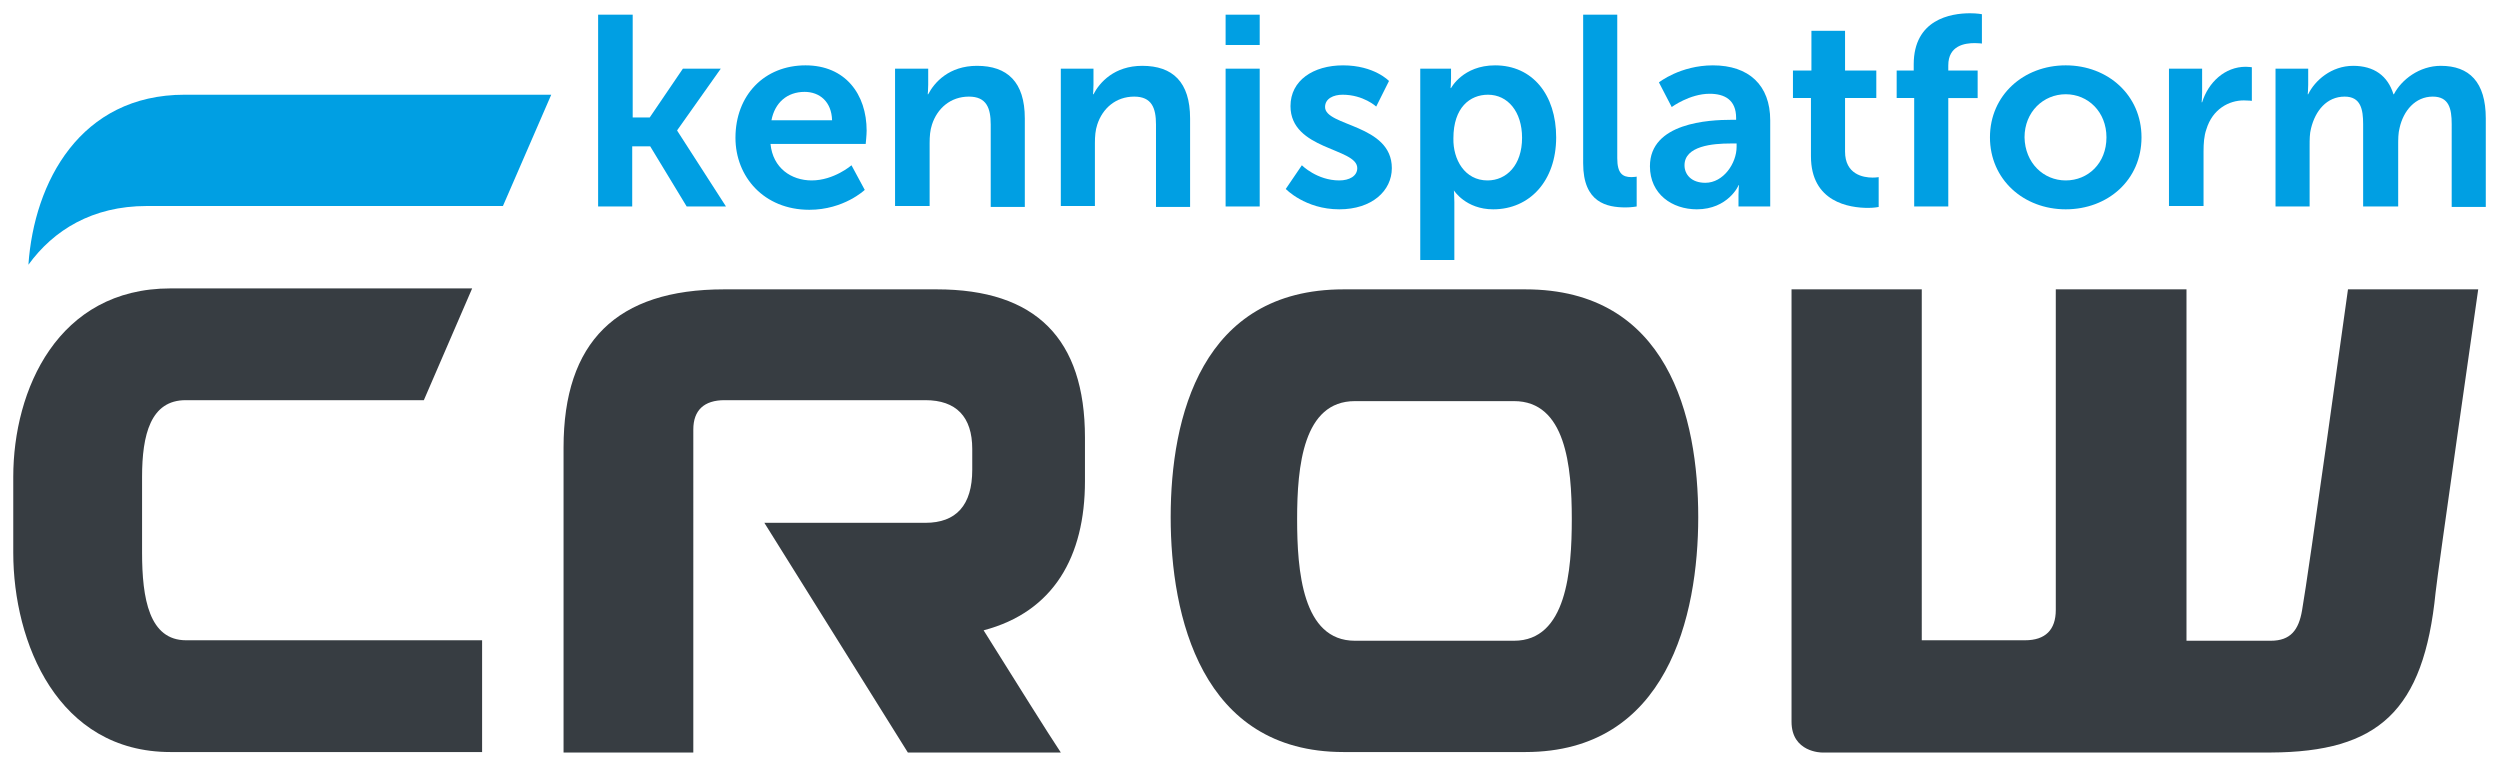 <?xml version="1.0" encoding="UTF-8"?> <svg xmlns="http://www.w3.org/2000/svg" viewBox="0 0 527.9 161.2" width="527.9" height="161.2"><style type="text/css"> .Slagschaduw{fill:none;} .Afgeronde_x0020_hoeken_x0020_2_x0020_pt{fill:#FFFFFF;stroke:#000000;stroke-miterlimit:10;} .X_x0020_actief_x0020_weerspiegelen{fill:none;} .Zachte_x0020_schuine_x0020_kant{fill:url(#SVGID_1_);} .Schemering{fill:#FFFFFF;} .Gebladerte_AS{fill:#FFDD00;} .Pompadoer_AS{fill-rule:evenodd;clip-rule:evenodd;fill:#51AEE2;} .st0{fill:#009FE3;} .st1{fill:#373D42;} </style><switch><g><linearGradient gradientUnits="userSpaceOnUse" x1="-298.1" y1="-328.1" x2="-297.4" y2="-327.4"><stop offset="0" stop-color="#E6E6EB"></stop><stop offset="0.174" stop-color="#E2E2E6"></stop><stop offset="0.352" stop-color="#D5D4D8"></stop><stop offset="0.532" stop-color="#C0BFC2"></stop><stop offset="0.714" stop-color="#A4A2A4"></stop><stop offset="0.895" stop-color="#828282"></stop><stop offset="1" stop-color="#6B6E6E"></stop></linearGradient><g><path class="st0" d="M126.4 3.1h7.2v21.7h3.6l7-10.3h8l-9.2 13v0.1l10.3 16h-8.3l-7.7-12.7h-3.8v12.7h-7.2V3.1z"></path><path class="st0" d="M170.1 13.8c8.4 0 12.9 6.1 12.9 13.8 0 0.9-0.2 2.8-0.2 2.8h-20.1c0.5 5.1 4.4 7.7 8.7 7.7 4.7 0 8.4-3.2 8.4-3.2l2.8 5.2c0 0-4.4 4.2-11.7 4.2 -9.6 0-15.6-7-15.6-15.2C155.3 20.1 161.4 13.8 170.1 13.8zM175.7 25.4c-0.1-3.9-2.6-6-5.8-6 -3.7 0-6.3 2.3-7 6H175.7z"></path><path class="st0" d="M189 14.5h7v3.4c0 1.1-0.1 2-0.1 2h0.1c1.3-2.5 4.4-6 10.3-6 6.4 0 10.1 3.4 10.1 11.1v18.7h-7.2V26.3c0-3.5-0.9-5.9-4.6-5.9 -3.9 0-6.7 2.5-7.8 5.9 -0.4 1.2-0.5 2.5-0.5 3.9v13.3H189V14.5z"></path><path class="st0" d="M223.9 14.5h7v3.4c0 1.1-0.1 2-0.1 2h0.1c1.3-2.5 4.4-6 10.3-6 6.4 0 10.1 3.4 10.1 11.1v18.7h-7.2V26.3c0-3.5-0.9-5.9-4.6-5.9 -3.9 0-6.7 2.5-7.8 5.9 -0.4 1.2-0.5 2.5-0.5 3.9v13.3h-7.2V14.5z"></path><path class="st0" d="M258.8 3.1h7.2v6.4h-7.2V3.1zM258.8 14.5h7.2v29.1h-7.2V14.5z"></path><path class="st0" d="M274.9 34.9c0 0 3.2 3.2 7.9 3.2 2.1 0 3.8-0.9 3.8-2.6 0-4.3-14.1-3.8-14.1-13.1 0-5.4 4.8-8.6 11.1-8.6 6.6 0 9.7 3.3 9.7 3.3l-2.7 5.4c0 0-2.7-2.5-7.1-2.5 -1.9 0-3.7 0.8-3.7 2.6 0 4.1 14.1 3.6 14.1 12.9 0 4.8-4.2 8.7-11.1 8.7 -7.2 0-11.3-4.3-11.3-4.3L274.9 34.9z"></path><path class="st0" d="M299.8 14.5h6.6v2.1c0 1.1-0.1 2-0.1 2h0.1c0 0 2.5-4.8 9.3-4.8 7.9 0 12.9 6.2 12.9 15.2 0 9.2-5.6 15.2-13.3 15.2 -5.8 0-8.3-4-8.3-4H307c0 0 0.1 1 0.1 2.5v12.2h-7.2V14.5zM314.1 38.1c4 0 7.3-3.2 7.3-9 0-5.5-3-9.1-7.2-9.1 -3.8 0-7.3 2.7-7.3 9.2C306.8 33.7 309.3 38.1 314.1 38.1z"></path><path class="st0" d="M334.3 3.1h7.2v30.3c0 3.2 1.1 4 3 4 0.6 0 1.1-0.1 1.1-0.1v6.3c0 0-1.1 0.2-2.3 0.2 -4 0-9-1-9-9.3V3.1z"></path><path class="st0" d="M365.6 25.3h1v-0.4c0-3.8-2.4-5.1-5.6-5.1 -4.2 0-8 2.8-8 2.8l-2.7-5.2c0 0 4.5-3.6 11.4-3.6 7.6 0 12.1 4.2 12.1 11.6v18.2h-6.7v-2.4c0-1.1 0.1-2.1 0.1-2.1h-0.1c0.1 0-2.2 5.1-8.8 5.1 -5.2 0-9.9-3.2-9.9-9.1C348.4 25.9 360.9 25.3 365.6 25.3zM360.1 38.6c3.8 0 6.6-4.1 6.6-7.6v-0.7h-1.3c-3.7 0-9.7 0.5-9.7 4.6C355.7 36.8 357.1 38.6 360.1 38.6z"></path><path class="st0" d="M382.4 20.7h-3.8v-5.8h3.9V6.5h7.1v8.4h6.6v5.8h-6.6V32c0 4.8 3.8 5.5 5.8 5.5 0.8 0 1.3-0.1 1.3-0.1v6.3c0 0-0.9 0.2-2.2 0.2 -4 0-12.1-1.2-12.1-10.9V20.7z"></path><path class="st0" d="M404.1 20.7h-3.6v-5.8h3.6v-1.3c0-9.5 7.8-10.8 11.9-10.8 1.5 0 2.5 0.2 2.5 0.2v6.2c0 0-0.6-0.1-1.5-0.1 -2.1 0-5.6 0.5-5.6 4.7v1.1h6.2v5.8h-6.2v22.9h-7.2V20.7z"></path><path class="st0" d="M436.2 13.8c8.9 0 16 6.3 16 15.2 0 9-7.1 15.2-16 15.2 -8.9 0-16-6.3-16-15.2C420.2 20.1 427.3 13.8 436.2 13.8zM436.2 38.1c4.7 0 8.6-3.6 8.6-9.1 0-5.4-3.9-9.1-8.6-9.1 -4.7 0-8.7 3.7-8.7 9.1C427.6 34.4 431.5 38.1 436.2 38.1z"></path><path class="st0" d="M458 14.5h7v5c0 1.1-0.1 2.1-0.1 2.1h0.1c1.3-4.2 4.8-7.5 9.2-7.5 0.7 0 1.3 0.1 1.3 0.1v7.1c0 0-0.7-0.1-1.7-0.1 -3.1 0-6.6 1.8-7.9 6.1 -0.5 1.4-0.6 3-0.6 4.7v11.5H458V14.5z"></path><path class="st0" d="M480.4 14.5h7v3.4c0 1.1-0.1 2-0.1 2h0.1c1.4-2.9 4.9-6 9.5-6 4.4 0 7.3 2.1 8.5 6h0.1c1.6-3.1 5.4-6 9.9-6 6 0 9.5 3.4 9.5 11.1v18.7h-7.2V26.2c0-3.3-0.6-5.8-4-5.8 -3.7 0-6.2 3-7 6.6 -0.3 1.1-0.3 2.4-0.3 3.8v12.8H499V26.2c0-3.1-0.5-5.8-3.9-5.8 -3.8 0-6.2 3-7.1 6.7 -0.3 1.1-0.3 2.4-0.3 3.7v12.8h-7.2V14.5z"></path></g><path class="st1" d="M514.3 125.1c0.3-3.3 9-64 9-64h-27.5c0 0-8.4 60.6-9.7 67.8 -0.7 4.1-2.4 6.4-6.6 6.4h-17.8V61.1h-0.2 -27.2 -0.2v67.7c0 4.2-2.2 6.4-6.5 6.4h-21.8V61.1h-27.5v91.3c0 6.5 6.4 6.5 6.4 6.5h94.8C502.2 158.8 511.8 150.2 514.3 125.1"></path><g><path class="st1" d="M322.1 61.1h-38.4c-30 0-36.5 27-36.5 48.1 0 20.8 6.4 49.6 36.5 49.6h38.4c30 0 36.5-28.8 36.5-49.6C358.6 88 352.2 61.1 322.1 61.1zM319.7 135.3h-33.6c-11.1 0-12.2-14.8-12.2-25.7 0-11.2 1.3-24.9 12.2-24.9h33.6c10.9 0 12.2 13.7 12.2 24.9C331.9 120.5 330.8 135.3 319.7 135.3z"></path></g><path class="st1" d="M229.1 101.6v-9.2c0-20.9-10.4-31.3-31.3-31.3l-44.9 0c-22.7 0-33.9 11.1-33.9 33.4v64.4h27.4V90.7c0-4.1 2.3-6.2 6.6-6.2l42.4 0c6.5 0 9.9 3.5 9.9 10.3v4.4c0 7.5-3.4 11.2-9.9 11.2l-34 0 30.3 48.5H224c-2.6-3.9-9.6-15.1-16.3-25.8C222.5 129.2 229.1 117.5 229.1 101.6z"></path><path class="st1" d="M89.5 84.5l10.2-23.6H36c-23.8 0-33.2 21.4-33.2 39.8v16c0 19 9.4 42.1 33.2 42.1h65.8v-23.6H39.3c-7.8 0-9.3-8.8-9.3-18.5v-16c0-8.9 1.8-16.2 9.2-16.2H89.5z"></path><g><path class="st0" d="M31 43.5h75.2L116.4 20H39C16.9 20 7.2 38.5 6 55.9 11.3 48.6 19.5 43.5 31 43.5z"></path></g></g></switch></svg> 